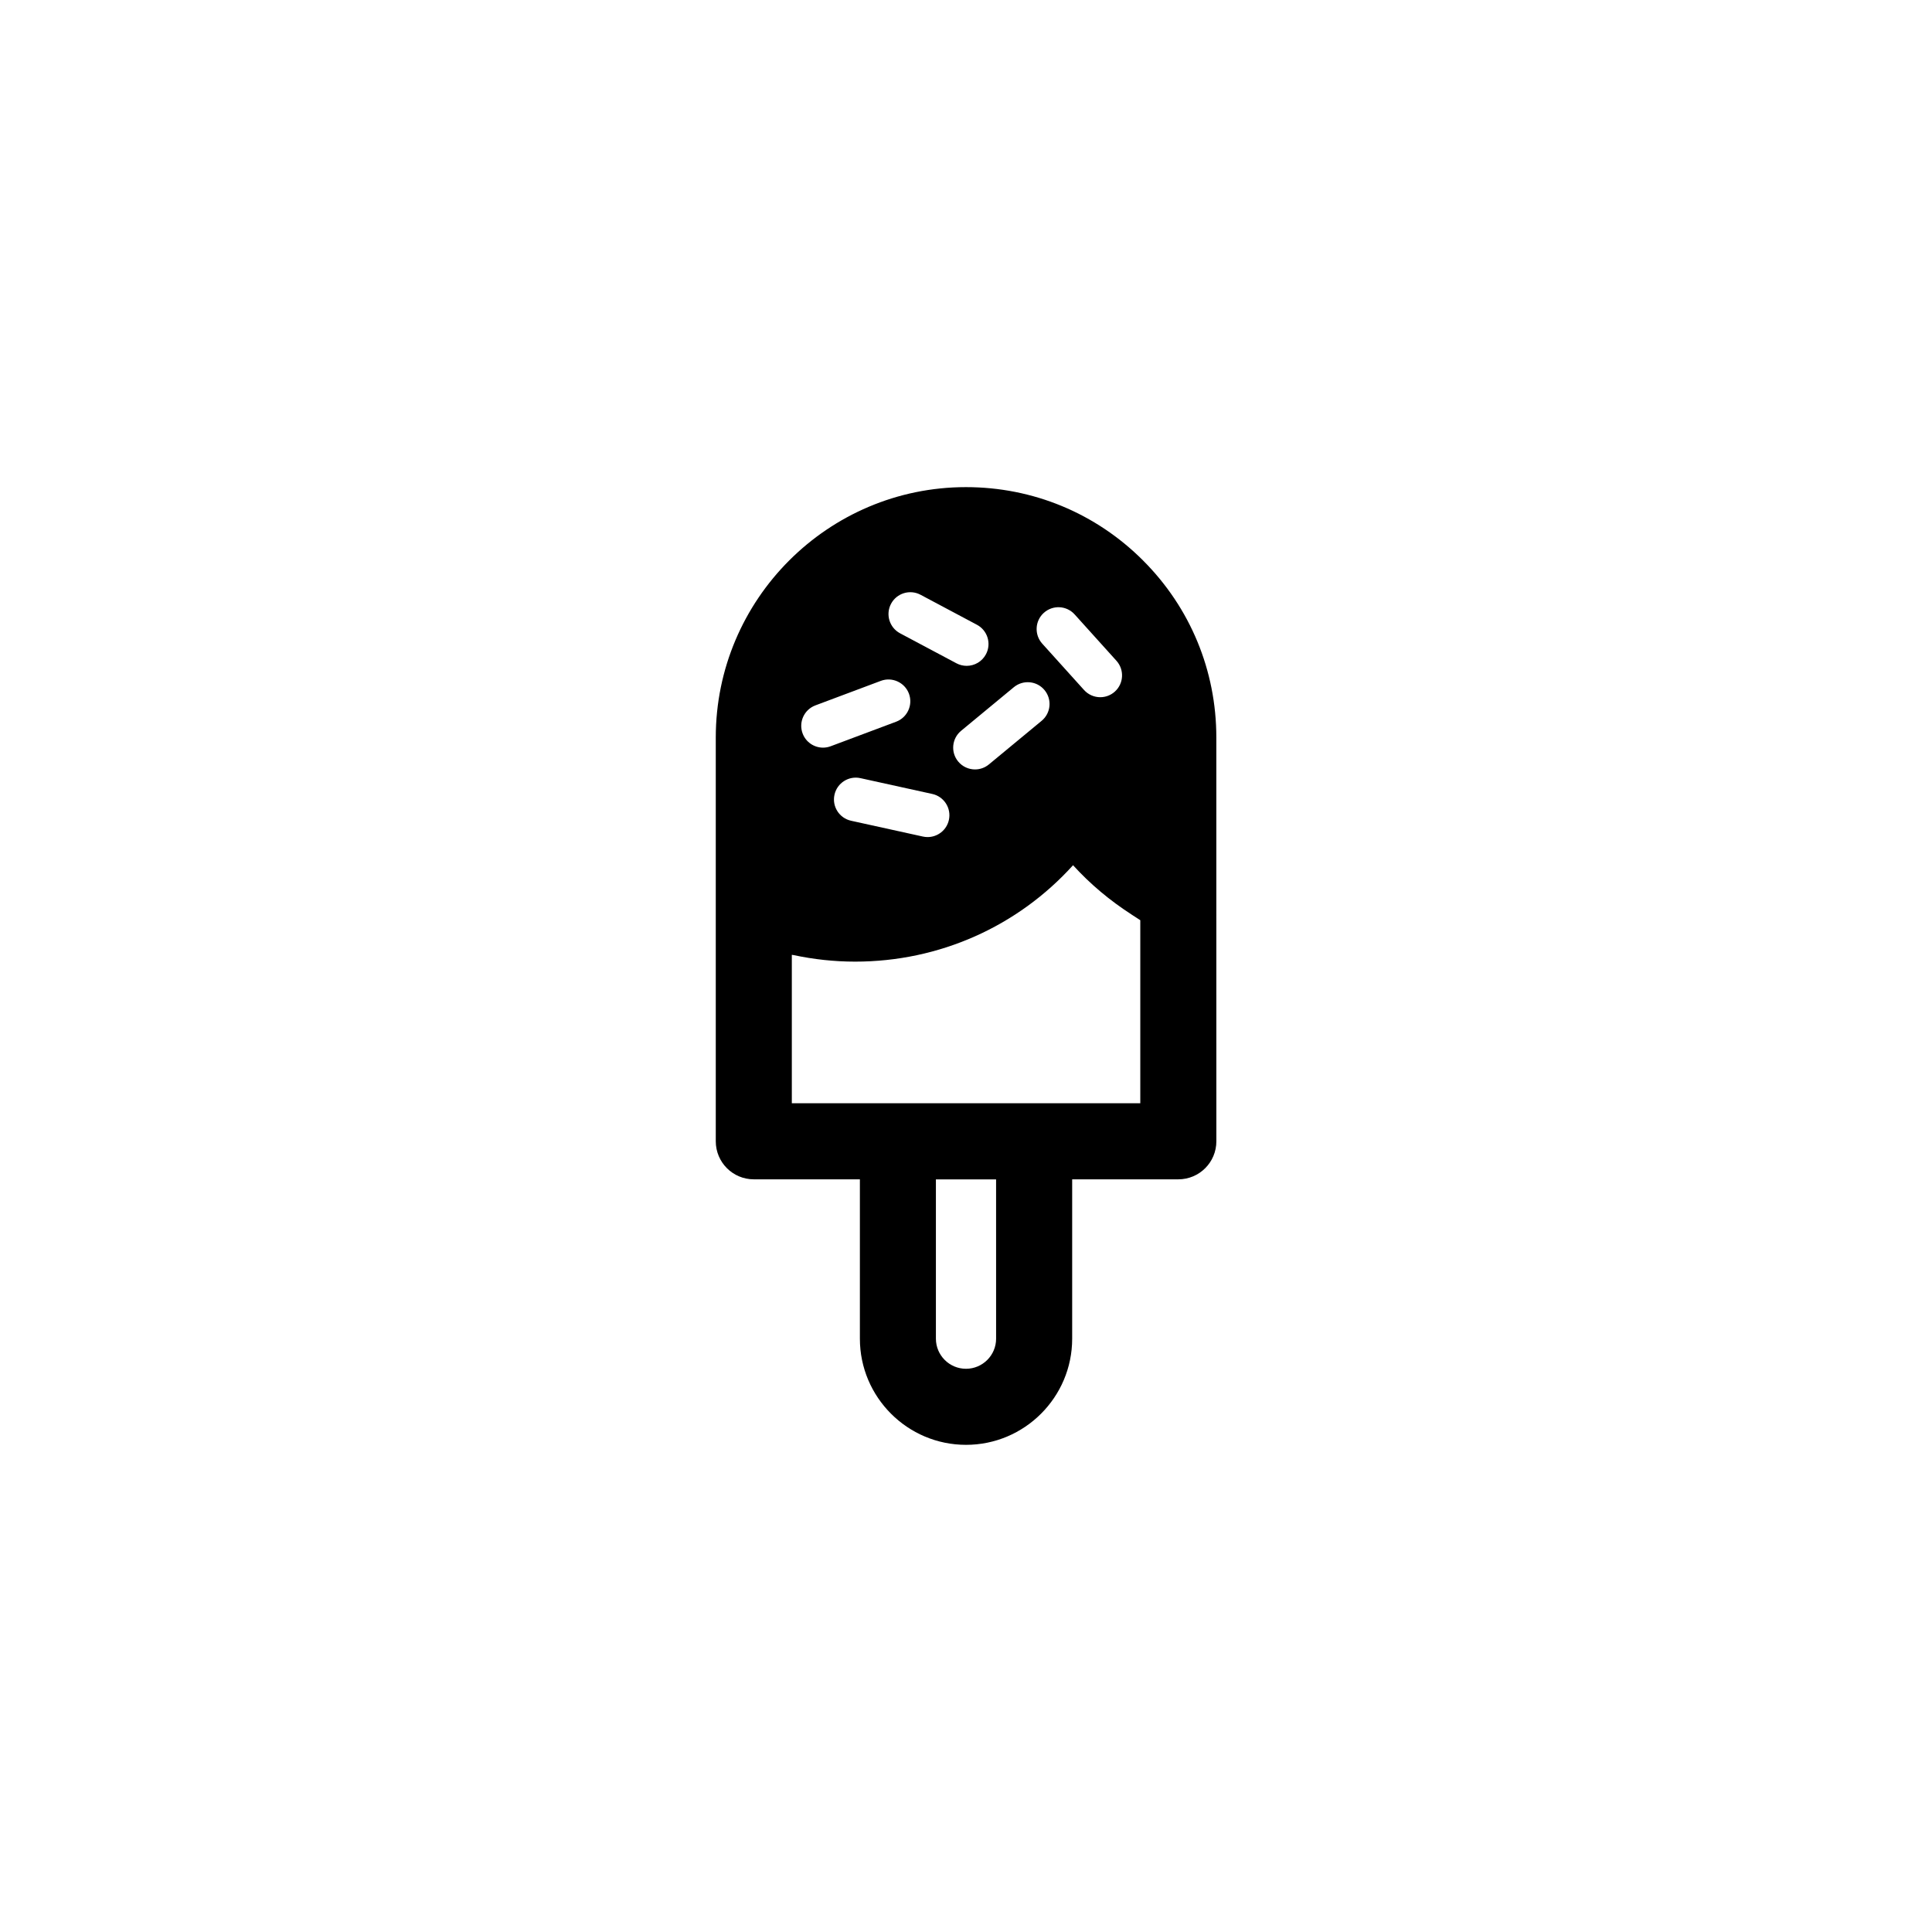 <?xml version="1.0" encoding="UTF-8"?>
<!-- Uploaded to: ICON Repo, www.svgrepo.com, Generator: ICON Repo Mixer Tools -->
<svg fill="#000000" width="800px" height="800px" version="1.1" viewBox="144 144 512 512" xmlns="http://www.w3.org/2000/svg">
 <path d="m446.91 292.52c-12.52-12.527-29.184-19.426-46.922-19.426-36.562 0-66.301 29.766-66.301 66.352v107.01c0 5.566 4.512 10.078 10.078 10.078h28.113v42.234c0 15.508 12.621 28.129 28.129 28.129 15.508 0 28.129-12.621 28.129-28.129v-42.234h28.133c5.566 0 10.078-4.512 10.078-10.078l-0.008-64.59v-42.422c0-17.73-6.898-34.398-19.43-46.922zm-26.285 13.887c2.367-2.133 6.019-1.957 8.168 0.422l11.078 12.285c2.133 2.371 1.945 6.027-0.422 8.164-1.105 0.996-2.488 1.488-3.871 1.488-1.582 0-3.148-0.645-4.297-1.91l-11.078-12.285c-2.133-2.371-1.949-6.027 0.422-8.164zm0.188 20.48c2.039 2.457 1.688 6.102-0.77 8.137l-13.973 11.555c-1.078 0.891-2.387 1.328-3.68 1.328-1.664 0-3.32-0.715-4.461-2.098-2.039-2.457-1.688-6.102 0.77-8.137l13.973-11.555c2.473-2.039 6.121-1.688 8.141 0.77zm-40.676-22.879c1.496-2.816 4.996-3.891 7.82-2.387l14.941 7.949c2.816 1.5 3.891 5 2.387 7.82-1.039 1.953-3.035 3.066-5.109 3.066-0.914 0-1.848-0.219-2.711-0.676l-14.941-7.949c-2.816-1.504-3.887-5.004-2.387-7.824zm15.328 57.285c-0.594 2.703-2.988 4.539-5.641 4.539-0.41 0-0.828-0.043-1.246-0.137l-19.031-4.188c-3.117-0.688-5.094-3.769-4.402-6.887 0.684-3.121 3.781-5.094 6.887-4.402l19.031 4.188c3.113 0.684 5.09 3.769 4.402 6.887zm-35.375-30.359 17.344-6.5c2.965-1.113 6.316 0.395 7.441 3.383 1.117 2.988-0.395 6.324-3.387 7.445l-17.344 6.5c-0.668 0.25-1.348 0.371-2.027 0.371-2.344 0-4.543-1.434-5.414-3.754-1.117-2.988 0.395-6.324 3.387-7.445zm47.887 167.83c0 4.398-3.578 7.977-7.977 7.977-4.398 0-7.977-3.578-7.977-7.977v-42.207h15.949zm38.211-62.387h-92.348v-39.34c0.168 0.035 0.344 0.051 0.512 0.082 5.32 1.129 10.754 1.723 16.266 1.723 22.355 0 43.105-9.352 57.75-25.551 4.559 5.023 9.777 9.367 15.461 13.035v0.008c0.133 0.094 0.273 0.18 0.406 0.266 0.504 0.32 0.992 0.664 1.504 0.973 0.152 0.094 0.297 0.199 0.449 0.293z"/>
</svg>